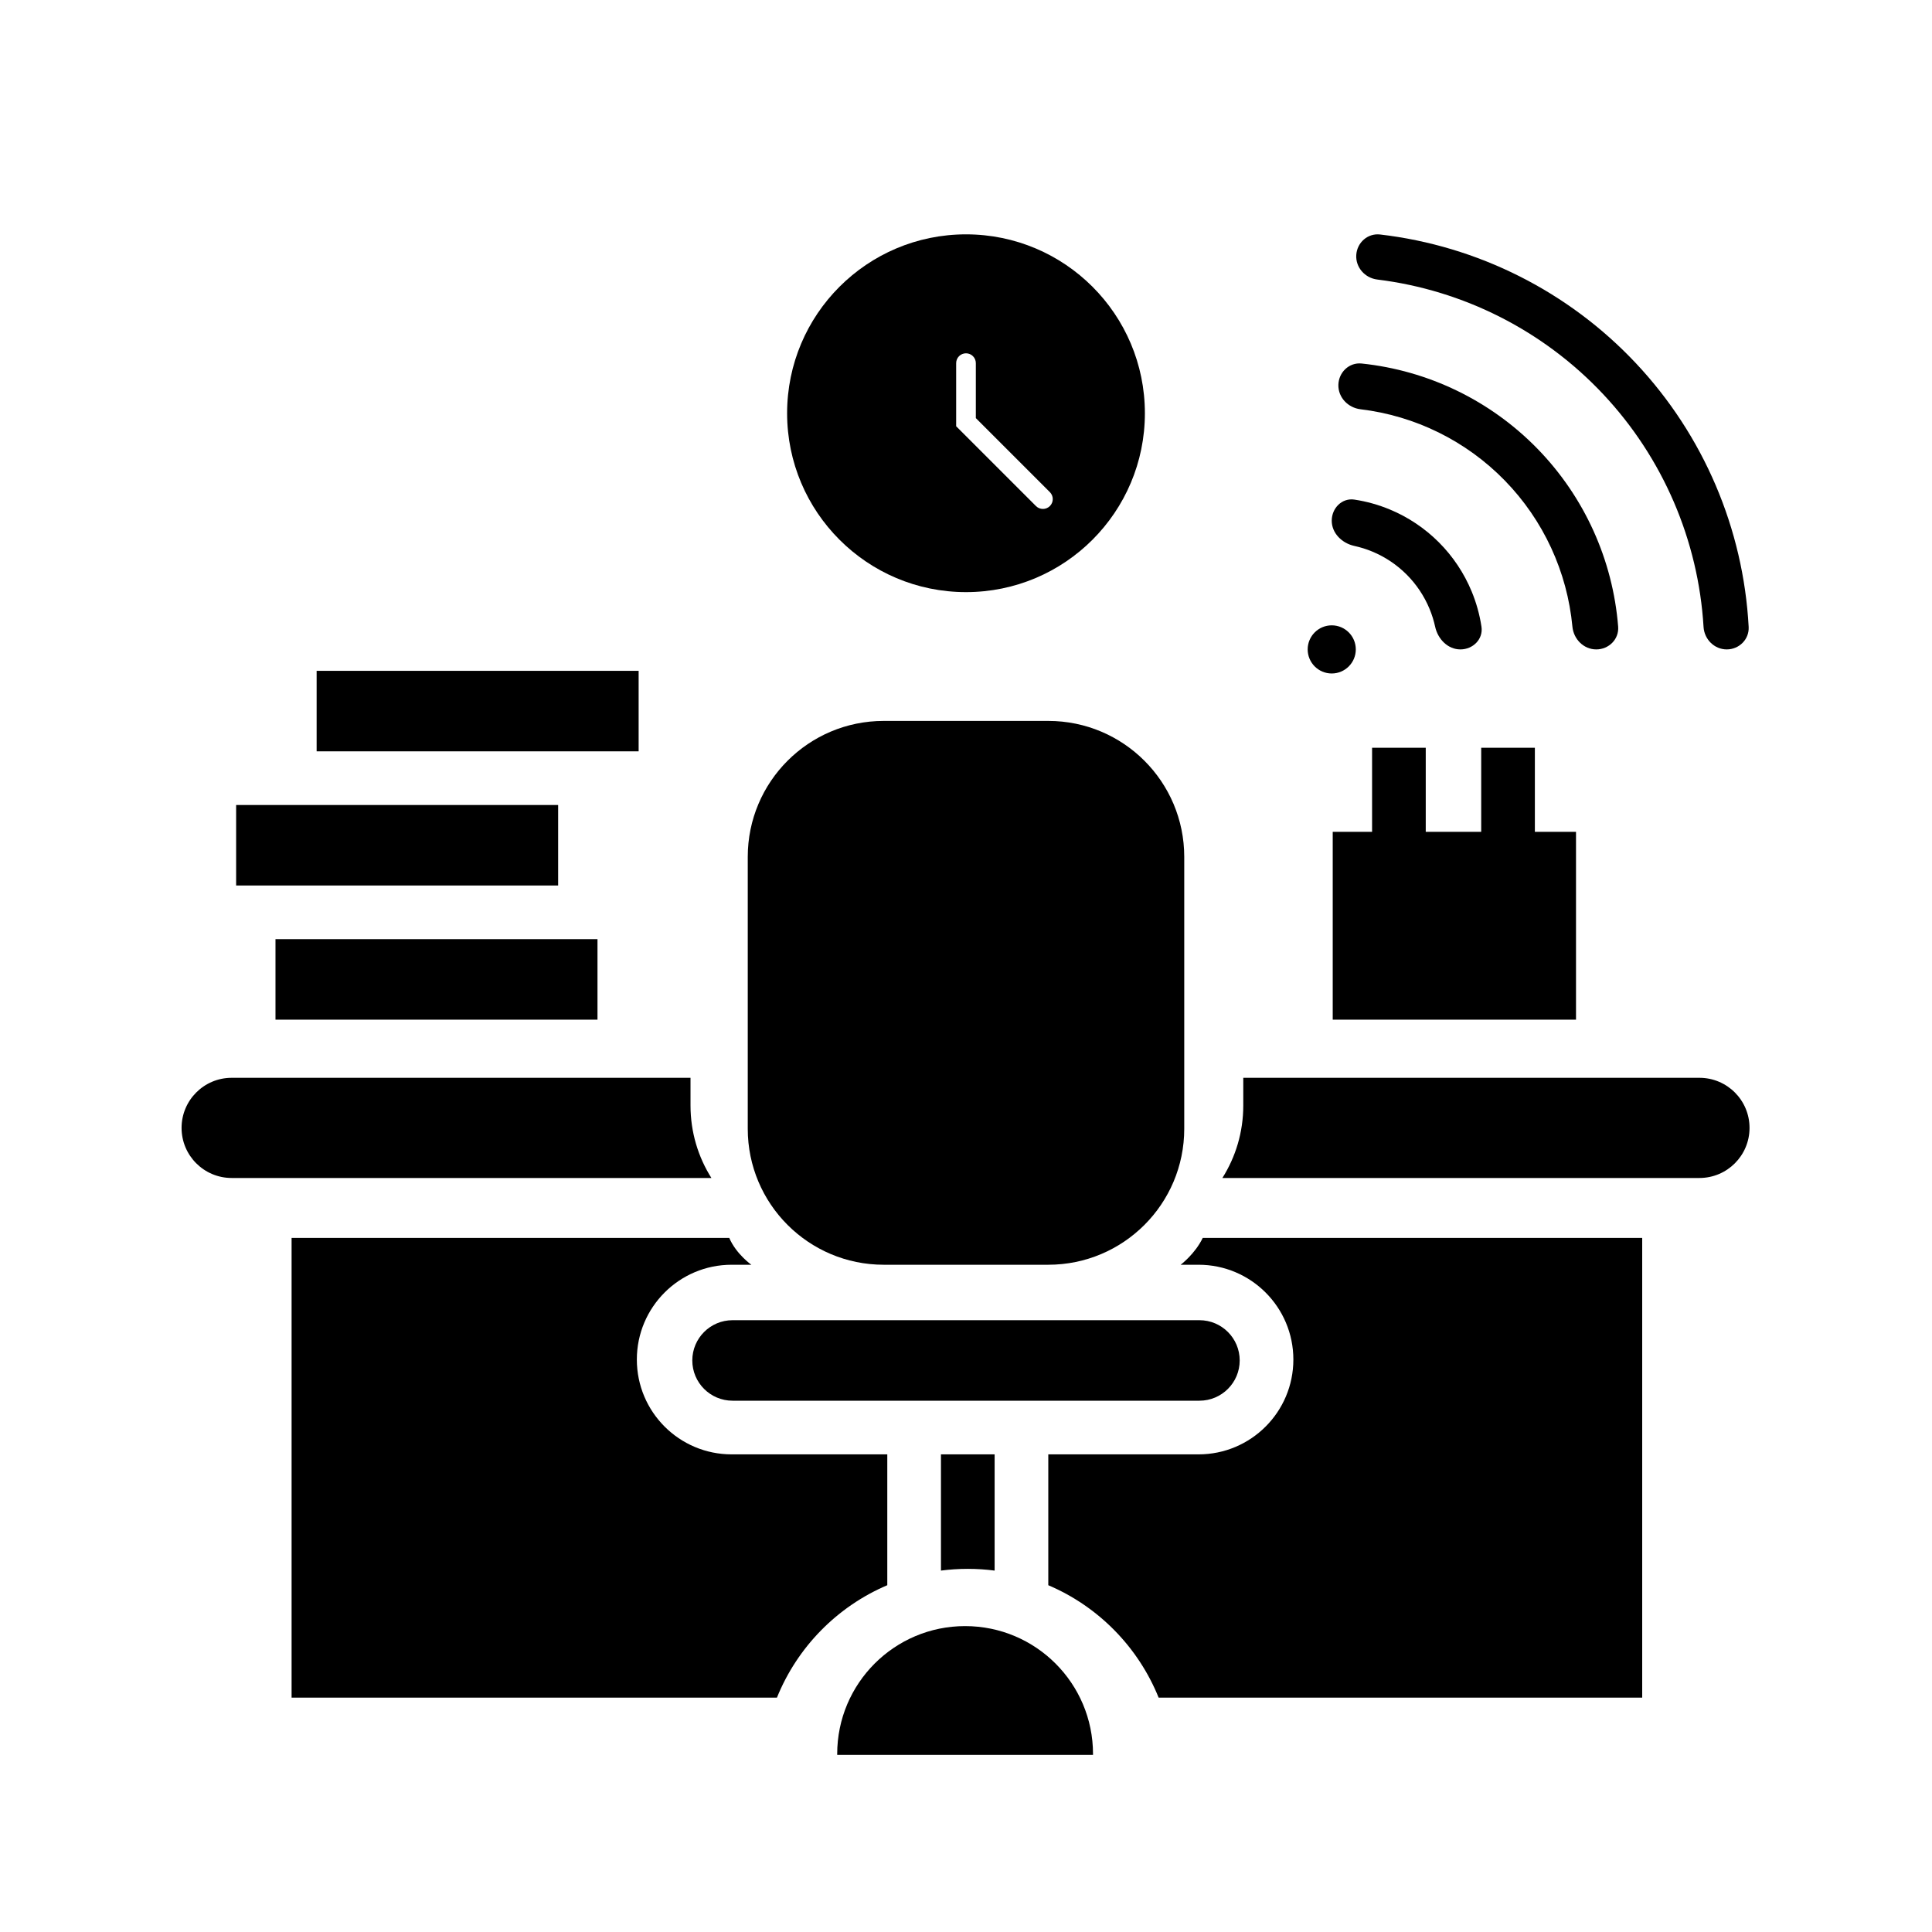 <svg width="1080" height="1080" viewBox="0 0 1080 1080" fill="none" xmlns="http://www.w3.org/2000/svg">
<path fill-rule="evenodd" clip-rule="evenodd" d="M440 231C440 175.772 484.772 131 540 131C595.228 131 640 175.772 640 231C640 286.228 595.228 331 540 331C484.772 331 440 286.228 440 231ZM540 197.5C543.038 197.5 545.5 199.962 545.5 203V233.722L586.889 275.111C589.037 277.259 589.037 280.741 586.889 282.889C584.741 285.037 581.259 285.037 579.111 282.889L534.5 238.278V203C534.5 199.962 536.962 197.5 540 197.5Z" fill="black"/>
<path d="M357 375H177V420H357V375Z" fill="black"/>
<path d="M418 479C418 437.026 452.026 403 494 403H586C627.974 403 662 437.026 662 479V631C662 672.974 627.974 707 586 707H494C452.026 707 418 672.974 418 631V479Z" fill="black"/>
<path d="M409.5 738C397.074 738 387 748.074 387 760.5C387 772.926 397.074 783 409.5 783H670.5C682.926 783 693 772.926 693 760.5C693 748.074 682.926 738 670.5 738H409.5Z" fill="black"/>
<path d="M611 980.5C611 980.667 610.999 980.833 610.998 981H468.002C468.001 980.884 468 980.768 468 980.652L468 980.5C468 941.012 500.012 909 539.5 909C578.988 909 611 941.012 611 980.5Z" fill="black"/>
<path d="M129.5 602.5H386V618C386 632.888 390.281 646.776 397.678 658.5H129.5C114.036 658.5 101.5 645.964 101.5 630.5C101.5 615.036 114.036 602.5 129.5 602.5Z" fill="black"/>
<path d="M950 658.5H683.321C690.719 646.776 695 632.888 695 618V602.5H950C965.464 602.5 978 615.036 978 630.5C978 645.964 965.464 658.5 950 658.5Z" fill="black"/>
<path d="M163 692H407.66C411.5 701 420 707 420 707H409C379.729 707 356 730.729 356 760C356 789.271 379.729 813 409 813H496V886.138C468.009 898.051 445.709 920.742 434.309 949H163V692Z" fill="black"/>
<path d="M670 707H660C660 707 668 701 672.34 692H918V949H647.691C636.292 920.742 613.991 898.051 586 886.138V813H670C699.271 813 723 789.271 723 760C723 730.729 699.271 707 670 707Z" fill="black"/>
<path d="M541 877C546.084 877 551.091 877.33 556 877.969V813H526V877.969C530.909 877.33 535.916 877 541 877Z" fill="black"/>
<path d="M334 525H154V570H334V525Z" fill="black"/>
<path d="M132 450H312V495H132V450Z" fill="black"/>
<path d="M767 418H797V465H828V418H858V465H881V570H745V465H767V418Z" fill="black"/>
<path d="M977.512 350.433C977.887 357.379 972.215 363.023 965.262 363.023C958.31 363.023 952.713 357.378 952.294 350.435C949.364 301.986 929.592 255.926 896.189 220.363C862.787 184.8 818.066 162.197 769.916 156.263C763.015 155.412 757.731 149.473 758.163 142.531C758.595 135.588 764.578 130.275 771.483 131.081C826.031 137.443 876.746 162.879 914.537 203.113C952.328 243.348 974.553 295.57 977.512 350.433Z" fill="black"/>
<path d="M757.9 363.023C757.9 370.455 751.879 376.48 744.45 376.48C737.022 376.48 731 370.455 731 363.023C731 355.591 737.022 349.567 744.45 349.567C751.879 349.567 757.9 355.591 757.9 363.023Z" fill="black"/>
<path d="M892.325 363.023C899.359 363.023 905.114 357.309 904.557 350.293C901.598 313.021 885.714 277.792 859.436 250.834C833.159 223.876 798.357 207.104 761.189 203.209C754.193 202.476 748.338 208.088 748.162 215.123C747.985 222.159 753.557 227.943 760.541 228.781C791.059 232.442 819.563 246.43 841.199 268.627C862.835 290.824 876.098 319.684 878.989 350.299C879.651 357.305 885.291 363.023 892.325 363.023Z" fill="black"/>
<path d="M828.151 350.327C829.206 357.286 823.405 363.023 816.369 363.023C809.334 363.023 803.768 357.253 802.266 350.377C801.519 346.962 800.47 343.611 799.126 340.365C796.152 333.181 791.793 326.654 786.298 321.156C780.802 315.658 774.278 311.296 767.098 308.321C763.854 306.976 760.504 305.927 757.09 305.18C750.218 303.677 744.45 298.108 744.45 291.069C744.45 284.031 750.185 278.227 757.14 279.282C763.892 280.306 770.51 282.146 776.847 284.772C787.118 289.029 796.451 295.268 804.312 303.133C812.173 310.998 818.409 320.335 822.663 330.611C825.288 336.951 827.127 343.573 828.151 350.327Z" fill="black"/>
</svg>
